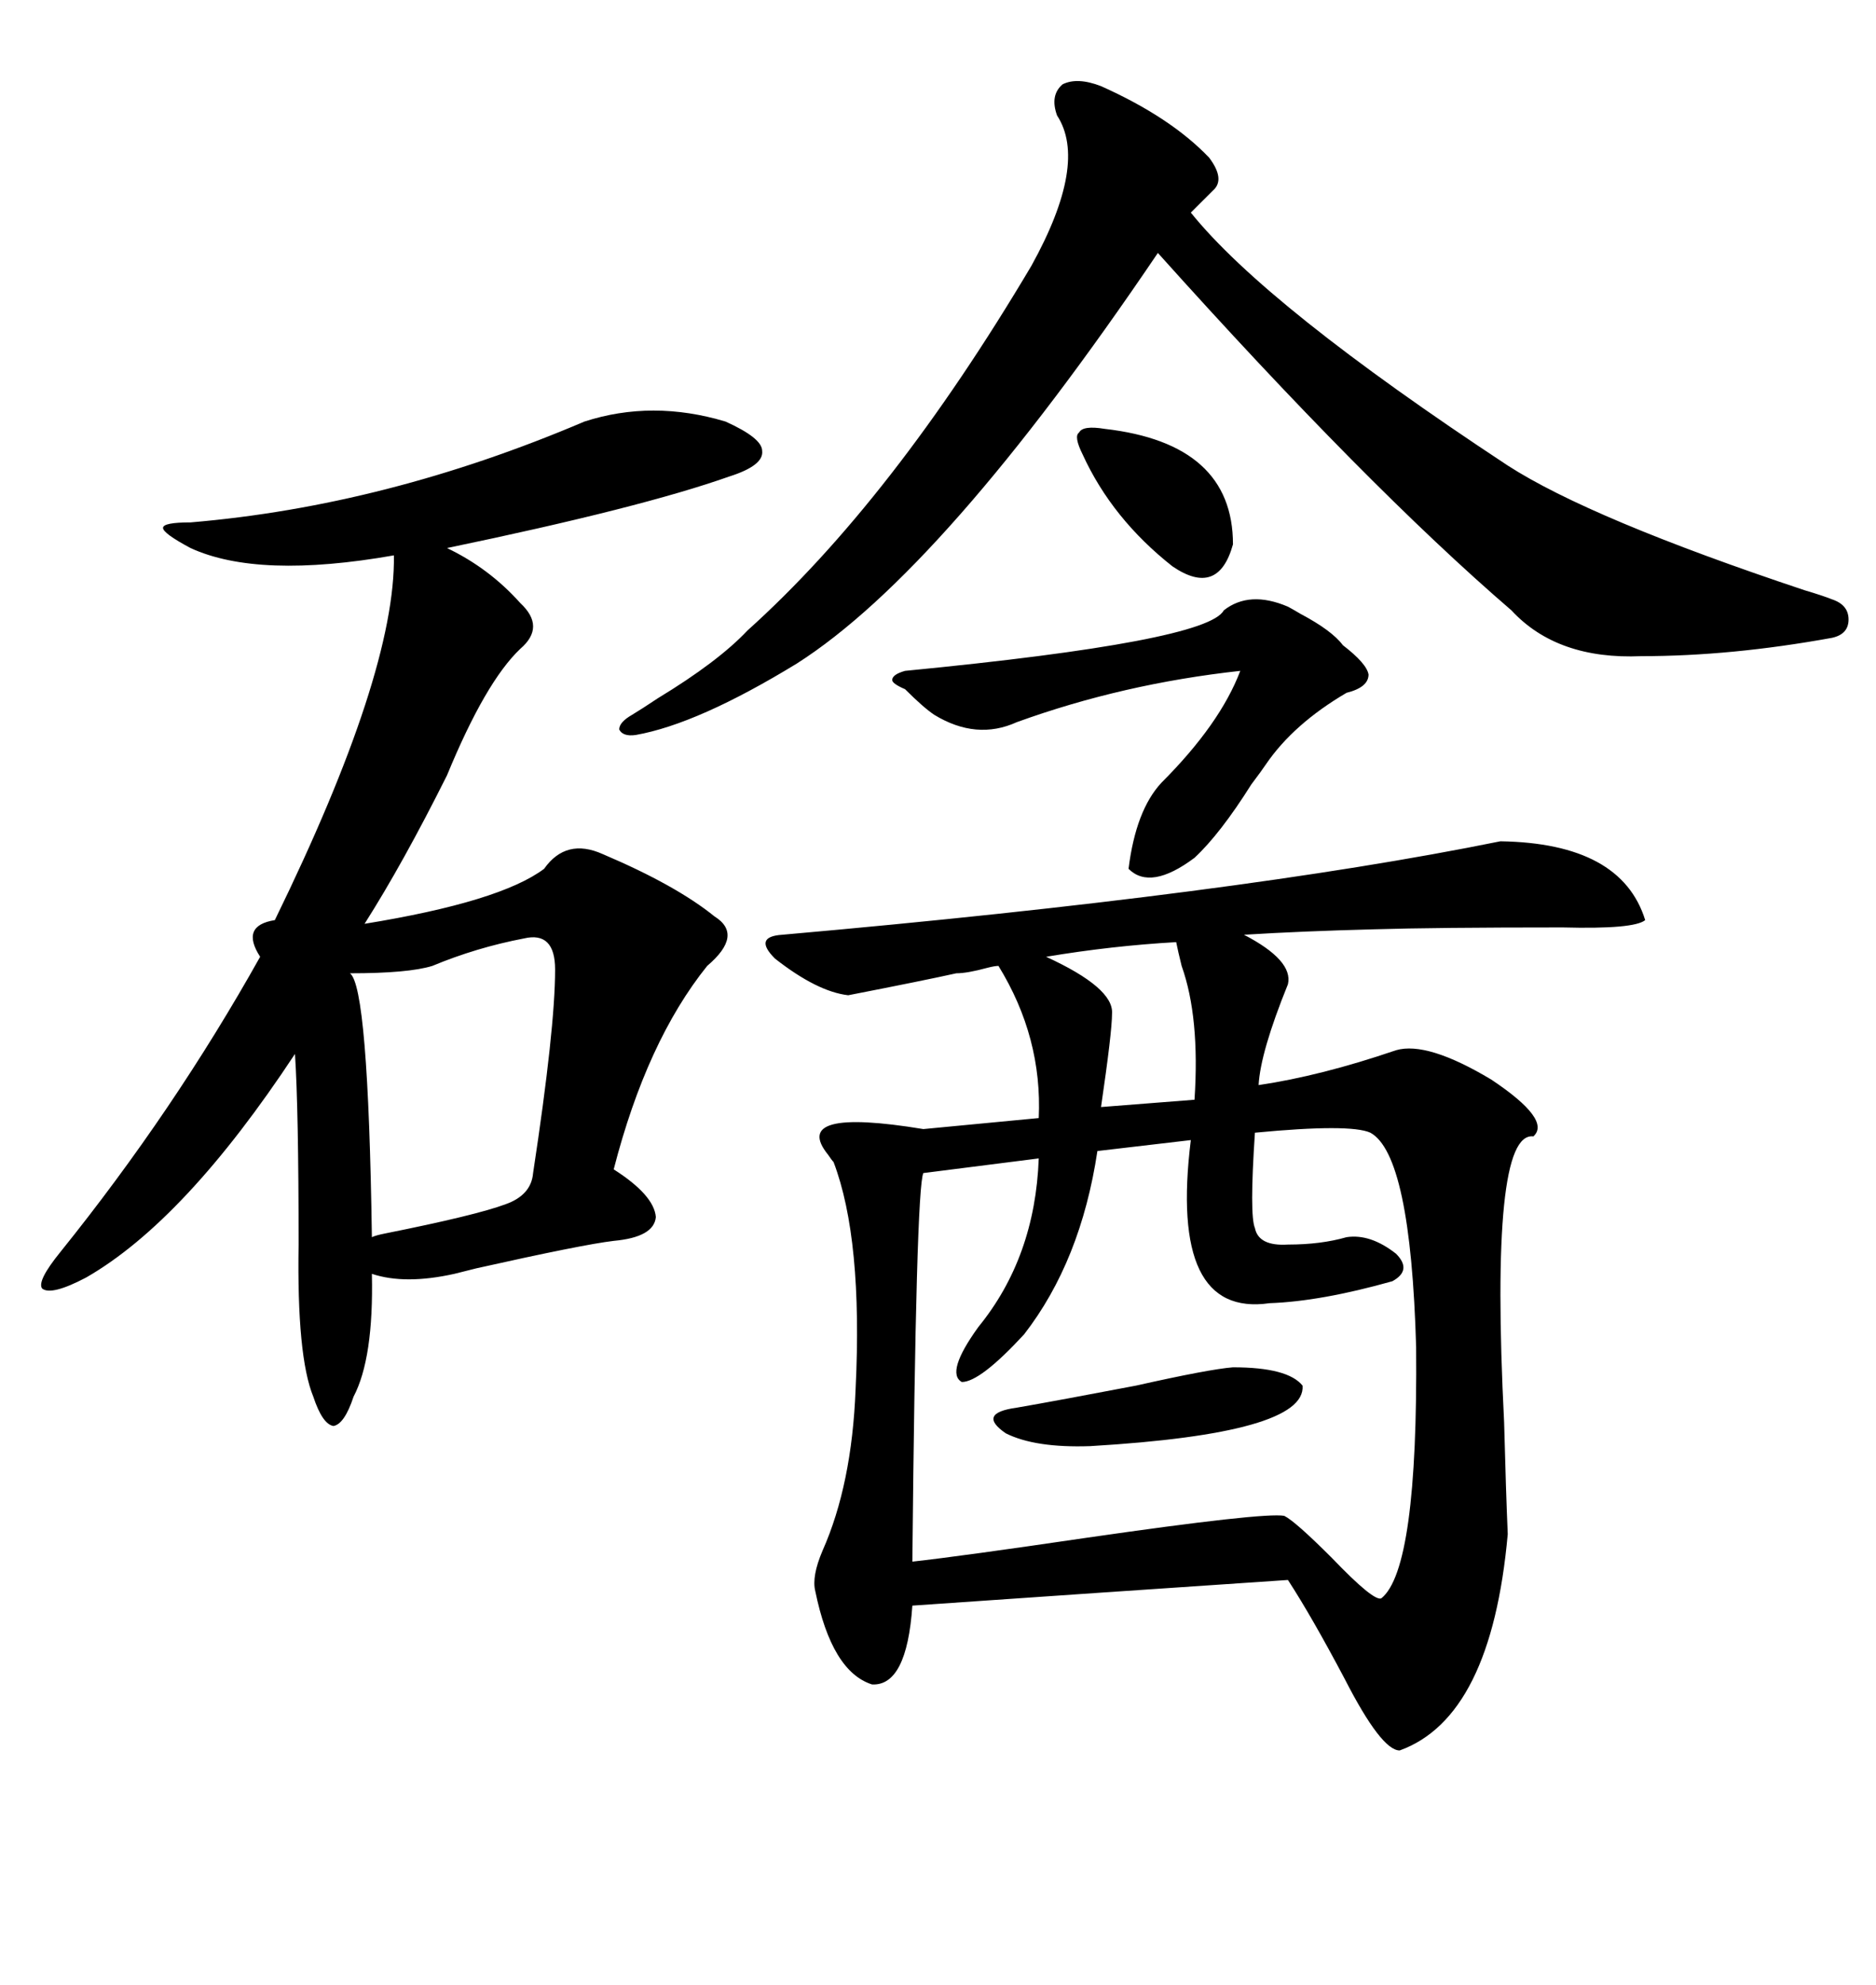 <svg xmlns="http://www.w3.org/2000/svg" xmlns:xlink="http://www.w3.org/1999/xlink" width="300" height="317.285"><path d="M125.10 149.41L125.10 149.41Q198.05 142.97 239.94 134.47L239.94 134.47Q259.28 134.77 263.09 147.07L263.09 147.07Q261.33 148.54 249.90 148.24L249.90 148.24Q229.39 148.24 219.73 148.54L219.73 148.54Q208.30 148.83 198.93 149.41L198.93 149.41Q206.84 153.52 205.96 157.32L205.96 157.32Q201.56 168.16 201.27 173.44L201.27 173.44Q211.23 171.97 223.24 167.87L223.24 167.87Q228.22 166.41 238.48 172.56L238.48 172.56Q248.14 179.00 245.21 181.64L245.21 181.64Q238.18 180.76 240.53 227.34L240.53 227.34Q240.82 238.48 241.11 245.21L241.11 245.21Q238.48 274.51 223.83 279.79L223.83 279.79Q220.90 279.79 215.04 268.36L215.04 268.36Q209.77 258.40 205.96 252.54L205.96 252.54Q175.49 254.59 145.90 256.64L145.90 256.64Q145.02 269.53 139.45 269.24L139.45 269.24Q133.01 267.19 130.37 254.30L130.37 254.30Q129.79 251.95 131.54 247.85L131.54 247.85Q136.23 237.30 136.82 222.07L136.82 222.07Q137.99 198.05 133.30 185.74L133.30 185.74Q133.01 185.45 132.42 184.57L132.42 184.57Q126.27 176.95 147.66 180.47L147.66 180.47L166.11 178.71Q166.70 165.82 159.67 154.39L159.67 154.39Q159.08 154.39 157.91 154.69L157.91 154.69Q154.69 155.57 152.93 155.57L152.93 155.57Q147.66 156.74 135.64 159.08L135.64 159.08Q130.66 158.50 123.93 153.22L123.93 153.22Q120.41 149.71 125.10 149.41ZM93.46 67.38L93.46 67.38Q104.30 63.87 116.02 67.38L116.02 67.38Q121.88 70.02 121.88 72.07L121.88 72.07Q122.17 74.41 116.60 76.17L116.60 76.17Q102.54 81.15 71.48 87.60L71.48 87.60Q78.22 90.82 83.20 96.39L83.20 96.39Q87.30 100.20 83.20 103.71L83.20 103.71Q77.64 108.98 71.48 123.93L71.48 123.93Q64.45 137.99 58.30 147.66L58.30 147.66Q79.98 144.14 87.01 138.87L87.01 138.87Q90.53 133.89 96.39 136.52L96.39 136.52Q108.11 141.50 114.26 146.48L114.26 146.48Q118.95 149.41 113.09 154.39L113.09 154.39Q103.42 166.41 98.14 186.91L98.14 186.91Q104.59 191.02 104.88 194.53L104.88 194.53Q104.59 197.75 98.14 198.34L98.14 198.34Q93.16 198.93 76.17 202.73L76.17 202.73Q73.83 203.32 72.66 203.61L72.66 203.61Q64.75 205.37 59.47 203.61L59.47 203.61Q59.77 217.09 56.54 223.24L56.54 223.24Q55.08 227.64 53.32 227.93L53.32 227.93Q51.56 227.64 50.10 223.24L50.10 223.24Q47.46 216.80 47.75 198.93L47.75 198.93Q47.75 177.25 47.17 168.46L47.17 168.46Q29.59 195.12 13.77 204.20L13.77 204.20Q8.20 207.13 6.74 205.96L6.74 205.96Q5.86 204.79 9.67 200.10L9.67 200.10Q27.83 177.54 41.60 152.93L41.60 152.93Q38.38 147.95 43.95 147.07L43.95 147.07Q63.28 107.52 62.99 88.77L62.99 88.77Q41.31 92.58 30.47 87.60L30.47 87.60Q26.07 85.25 26.07 84.38L26.07 84.38Q26.07 83.50 30.47 83.50L30.47 83.50Q61.82 80.86 93.46 67.38ZM219.14 181.05L219.14 181.05Q215.92 179.59 200.68 181.05L200.68 181.05Q199.80 194.24 200.68 196.29L200.68 196.29Q201.27 199.22 205.96 198.93L205.96 198.93Q211.23 198.93 215.33 197.75L215.33 197.75Q219.14 197.17 223.24 200.39L223.24 200.39Q225.88 203.03 222.66 204.79L222.66 204.79Q211.23 208.01 203.03 208.30L203.03 208.30Q186.91 210.64 190.43 182.23L190.43 182.23L175.49 183.98Q172.85 201.56 163.77 213.28L163.77 213.28Q156.74 220.90 153.81 220.90L153.81 220.90Q151.17 219.43 156.45 212.11L156.45 212.11Q165.53 200.98 166.11 185.16L166.11 185.16L147.66 187.50Q146.48 189.84 145.90 249.61L145.90 249.61Q153.81 248.73 173.73 245.80L173.73 245.80Q202.15 241.70 205.37 242.29L205.37 242.29Q207.13 243.16 212.99 249.02L212.99 249.02Q219.73 256.05 220.90 255.47L220.90 255.47Q226.76 250.78 226.46 215.33L226.46 215.33Q225.59 184.57 219.14 181.05ZM176.07 13.77L176.07 13.77Q187.21 18.75 193.36 25.20L193.36 25.20Q196.00 28.71 193.95 30.47L193.95 30.47L190.43 33.98Q202.44 48.93 241.11 74.41L241.11 74.41Q254.30 82.91 288.57 94.34L288.57 94.34Q291.50 95.21 292.97 95.80L292.97 95.80Q295.61 96.68 295.61 99.02L295.61 99.02Q295.61 101.37 292.97 101.95L292.97 101.95Q276.86 104.88 262.50 104.88L262.50 104.88Q249.02 105.47 241.70 97.56L241.70 97.56Q218.55 77.64 185.16 40.43L185.16 40.43Q150.88 91.11 127.44 106.05L127.44 106.05Q111.62 115.72 101.66 117.48L101.66 117.48Q99.61 117.77 99.02 116.60L99.02 116.60Q99.02 115.43 101.07 114.26L101.07 114.26Q102.54 113.38 105.18 111.62L105.18 111.62Q114.84 105.76 119.53 100.78L119.53 100.78Q142.68 79.98 164.94 42.48L164.94 42.48Q174.02 26.07 169.04 18.46L169.04 18.46Q167.87 15.23 169.92 13.48L169.92 13.48Q172.27 12.30 176.07 13.77ZM83.79 150L83.79 150Q76.17 151.46 69.14 154.39L69.14 154.39Q65.33 155.57 55.96 155.57L55.96 155.57Q58.89 157.62 59.47 197.75L59.47 197.75Q60.06 197.46 61.52 197.17L61.52 197.17Q76.17 194.24 80.86 192.48L80.86 192.48Q84.96 191.02 85.25 187.50L85.25 187.50Q88.77 164.36 88.77 154.98L88.77 154.98Q88.77 148.83 83.79 150ZM195.70 97.56L195.70 97.56Q199.80 94.34 205.96 96.97L205.96 96.97Q206.54 97.27 208.01 98.14L208.01 98.14Q212.99 100.78 214.75 103.13L214.75 103.13Q218.55 106.05 218.85 107.81L218.85 107.81Q218.85 109.86 215.33 110.74L215.33 110.74Q206.84 115.72 202.44 122.17L202.44 122.17Q201.86 123.05 200.10 125.39L200.10 125.39Q195.12 133.30 191.02 137.11L191.02 137.11Q183.98 142.38 180.47 138.87L180.47 138.87Q181.64 129.49 185.74 125.10L185.74 125.10Q195.12 115.72 198.34 107.23L198.34 107.23Q179.59 109.28 162.60 115.43L162.60 115.43Q156.15 118.36 149.41 114.26L149.41 114.26Q147.66 113.09 144.73 110.16L144.73 110.16Q142.68 109.28 142.68 108.69L142.68 108.69Q142.68 107.81 144.73 107.23L144.73 107.23Q193.07 102.54 195.70 97.56ZM197.17 218.55L197.17 218.55Q205.96 218.55 208.30 221.48L208.30 221.48Q208.89 229.10 174.32 231.15L174.32 231.15Q165.53 231.45 160.84 229.10L160.84 229.10Q156.15 225.88 162.60 225L162.60 225Q169.34 223.83 181.64 221.48L181.64 221.48Q193.36 218.85 197.17 218.55ZM188.09 150.59L188.09 150.59Q177.83 151.17 167.29 152.93L167.29 152.93Q178.13 157.91 177.83 162.01L177.83 162.01Q177.83 164.94 176.07 176.95L176.07 176.95L191.02 175.78Q191.89 162.60 188.96 154.39L188.96 154.39Q188.38 152.05 188.09 150.59ZM176.66 68.55L176.66 68.55Q197.17 70.90 197.17 87.01L197.17 87.01Q194.82 95.51 187.50 90.53L187.50 90.53Q177.83 82.91 173.14 72.66L173.14 72.66Q171.68 69.73 172.56 69.14L172.56 69.14Q173.14 67.97 176.66 68.55Z"/></svg>
